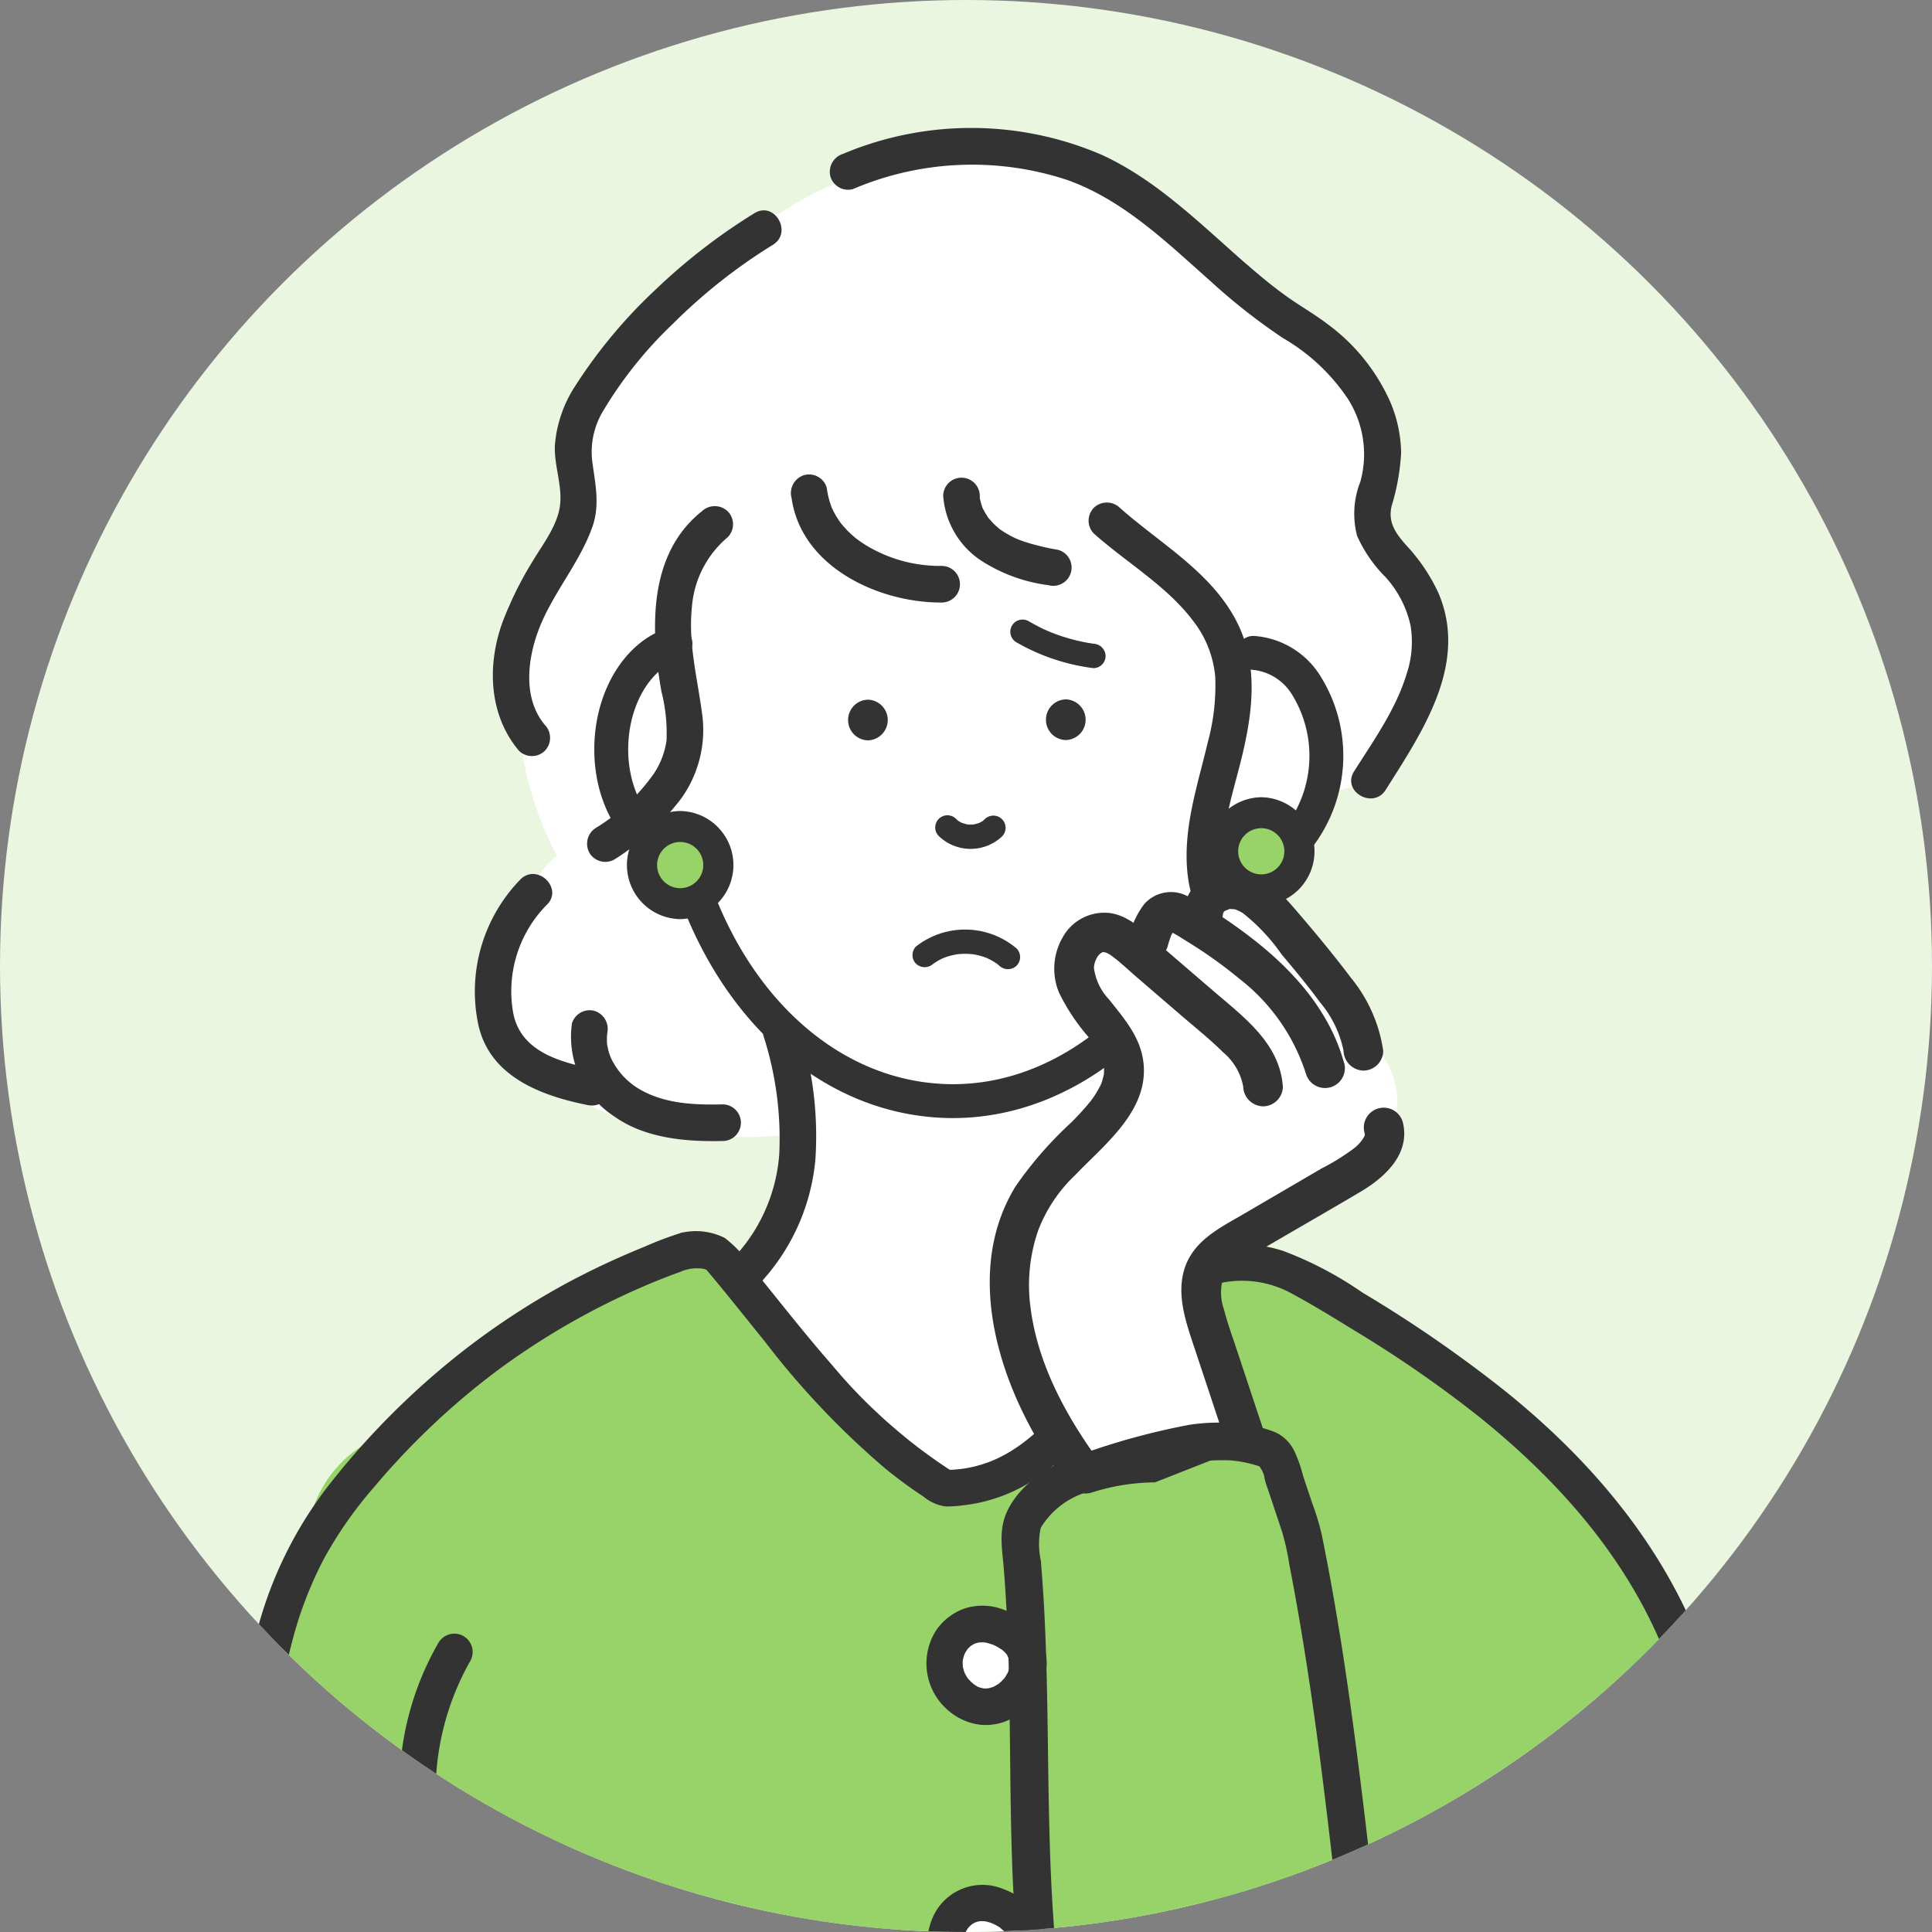 <svg xmlns="http://www.w3.org/2000/svg" xmlns:xlink="http://www.w3.org/1999/xlink" width="151" height="151" viewBox="0 0 151 151">
  <rect x="0" y="0" width="151" height="151" fill="#808080" stroke="none"/>
  <defs>
    <clipPath id="clip-path">
      <circle id="楕円形_103" data-name="楕円形 103" cx="75.5" cy="75.5" r="75.5" transform="translate(597 2784)" fill="none" stroke="#707070" stroke-width="1"/>
    </clipPath>
    <clipPath id="clip-path-2">
      <rect id="長方形_1693" data-name="長方形 1693" width="120.202" height="183.985" fill="none"/>
    </clipPath>
  </defs>
  <g id="マスクグループ_19" data-name="マスクグループ 19" transform="translate(-597 -2784)" clip-path="url(#clip-path)">
    <circle id="楕円形_102" data-name="楕円形 102" cx="75.5" cy="75.5" r="75.5" transform="translate(597 2784)" fill="#eaf6e0"/>
    <g id="グループ_2126" data-name="グループ 2126" transform="translate(612.399 2794)">
      <g id="グループ_2124" data-name="グループ 2124" clip-path="url(#clip-path-2)">
        <path id="パス_4399" data-name="パス 4399" d="M95.559,36.739c-1.426-3.654-4.772-8.065-3.424-12.076a12.78,12.78,0,0,0-1-3.746,18.794,18.794,0,0,0-7.305-7.455,9.057,9.057,0,0,0-3.722-4.4,9.417,9.417,0,0,0-3.362-1.136C71.611,3.809,65.39,1.265,58.675,2.1c-.438.054-.885.12-1.337.192a18.092,18.092,0,0,0-6.493,1.689A23.625,23.625,0,0,0,45.537,6.7a6.5,6.5,0,0,0-2.156.388c-.461.171-.91.358-1.352.555-2.028,3.434-5.6,5.2-8.666,7.65-.12.207-.239.414-.353.627a27.276,27.276,0,0,0-1.651,3.836c-.16.15-.318.3-.47.464a8.9,8.9,0,0,0-2.245,4.449c.044.051.088.1.13.159,3.043,4.131-1.744,8.829-4.42,12.46a13.054,13.054,0,0,0,.709,7.425,26.6,26.6,0,0,0,3.06,12.168,7.589,7.589,0,0,0-1.968,2.5,11.373,11.373,0,0,0-.782,2.116,7.8,7.8,0,0,0-1.925,4.278c-.535,3.906,1.653,7.131,4.794,9.236,4.872,3.265,11.32,4.184,17.272,3.757.129,1.649.306,3.3.541,4.934a6.807,6.807,0,0,0-2.568,3.341c-.271.712-.526,1.431-.773,2.151-.889,1.1-1.841,2.234-2.841,3.371q-3,3.408-6.273,6.557a5.819,5.819,0,0,0-.455,7.637,5.649,5.649,0,0,0,5.74,2.093q-.084,1.449-.118,2.9a5.8,5.8,0,0,0,5.044,5.712A6.438,6.438,0,0,0,48.5,116.1a6.634,6.634,0,0,0,1.692-.677c.019.309.041.618.057.929.162,3.033,2.56,5.962,5.817,5.817.09,0,.177-.017.266-.024a5.968,5.968,0,0,0,6.811,3.289,5.85,5.85,0,0,0,9.339-2.833q1.381-4.969,2.761-9.938a5.831,5.831,0,0,0,2.5-5.652,5.01,5.01,0,0,0,2.285-.787c2.494-1.608,3.923-5.272,2.086-7.958q-1.137-1.662-2.242-3.345a5.968,5.968,0,0,0-3.04-4.772q-2.33-3.752-4.508-7.593l-.935-8.126a9.619,9.619,0,0,0,1.268-1.7,11.5,11.5,0,0,0,1.391-3.965,33.713,33.713,0,0,0,7-9.55A19.3,19.3,0,0,0,83.121,57.9a24.38,24.38,0,0,0,2.455-2.035,7.561,7.561,0,0,0,1.337-1.4,15.016,15.016,0,0,0,1.818-2.6c3.224-.559,5.885-2.055,6.1-5.685.027-.446.04-.9.047-1.346.329-.38.642-.776.943-1.186-.012-2.313-.063-4.619-.266-6.914" fill="#fff"/>
        <path id="パス_4400" data-name="パス 4400" d="M118.237,136.153a64.464,64.464,0,0,0-5.511-24.212,7.8,7.8,0,0,0-4.047-3.951,39.777,39.777,0,0,0-4.475-6.033c-6.068-3.92-12.269-7.616-17.608-12.523a25.556,25.556,0,0,0-2.608-.87,14.19,14.19,0,0,0-4.48-.522c.046,0-.431.053-.4.057.32.039-.1.1-.114.037-.125.111-.364.31-.3.23-.883,1.02-1.569,2.207-2.433,3.247a56.224,56.224,0,0,1-3.9,4.166,67.028,67.028,0,0,0-6.937,7.214,3.422,3.422,0,0,1-2.641,1.437c-.781.978-1.565,1.953-2.365,2.911a56.147,56.147,0,0,0-6.8-6.438c-.131-.151-.266-.3-.4-.449-4.736-4.165-8.6-9.353-14.006-12.718a3.334,3.334,0,0,1-1.332-1.475,3.2,3.2,0,0,1-2.408,1.748c-2.875.529-5.484,2.153-7.989,3.93a10.036,10.036,0,0,0-.263,1.112c-.073.082-.148.161-.22.243-4,1.709-7.6,5.088-10.547,8.358a9.384,9.384,0,0,0-7.583,6.9q-.717,3.059-1.356,6.138a32.666,32.666,0,0,0-1.189,6.021q-.741,4-1.354,8.027c-.237.177-.469.361-.689.559.109.551.231,1.1.357,1.651A249.654,249.654,0,0,0,2.1,169.721c.029,2.152.1,4.3.192,6.447-.363,1.53-.746,3.058-1.113,4.586H82.632a12.807,12.807,0,0,0,11.317,0h3.236c.008-.162.015-.327.025-.488a2.452,2.452,0,0,1,2.193-2.387c-.07-.169-.144-.335-.217-.5a16.3,16.3,0,0,0,8.717-6.424,36.463,36.463,0,0,0,3.6-6.839,8.8,8.8,0,0,0,1.807-2.706,37.1,37.1,0,0,0,2.647-11.6,45.223,45.223,0,0,0,.159-5.408,30.883,30.883,0,0,0,1.152-4.254c.008-.044.013-.087.021-.131a7.259,7.259,0,0,0,.944-3.864" fill="#97d368"/>
        <path id="パス_4401" data-name="パス 4401" d="M67.9,47.841a1.59,1.59,0,0,0,0-3.179,1.59,1.59,0,0,0,0,3.179" fill="#333"/>
        <path id="パス_4402" data-name="パス 4402" d="M52.435,47.864a1.59,1.59,0,0,0,0-3.179,1.59,1.59,0,0,0,0,3.179" fill="#333"/>
        <path id="パス_4403" data-name="パス 4403" d="M57.971,55.339a3.582,3.582,0,0,0,4.966.015.954.954,0,0,0-1.348-1.349c-.011.011-.18.16-.179.164s.194-.138.079-.061l-.1.068c-.068.043-.137.083-.208.119a.452.452,0,0,1-.109.052c.017,0,.219-.083.095-.041a3.258,3.258,0,0,1-.464.129l-.1.016c.289-.055.158-.021.085-.015s-.161.01-.242.009-.145,0-.218-.009c-.041,0-.194-.023-.017,0s.014,0-.017-.006c-.152-.029-.292-.084-.441-.125-.1-.026.229.11.073.032-.029-.014-.058-.027-.087-.042a2.376,2.376,0,0,1-.208-.119c-.034-.021-.065-.048-.1-.068-.088-.05.19.162.059.047-.06-.054-.12-.108-.176-.166a.954.954,0,0,0-1.349,1.349" fill="#333"/>
        <path id="パス_4404" data-name="パス 4404" d="M44.272,70.962a26.083,26.083,0,0,1,1.234,9.248,13.247,13.247,0,0,1-3.578,8.113c-1.26,1.341.759,3.368,2.023,2.023a16.347,16.347,0,0,0,4.38-9.731,27.807,27.807,0,0,0-1.3-10.414,1.432,1.432,0,0,0-2.759.761" fill="#333"/>
        <path id="パス_4405" data-name="パス 4405" d="M72.239,70.088c-1.637,6.646-3.034,14.505,2.244,19.944,1.286,1.324,3.307-.7,2.024-2.023C72.04,83.406,73.631,76.4,75,70.849c.441-1.788-2.318-2.551-2.758-.761"/>
        <path id="パス_4406" data-name="パス 4406" d="M2.862,178.693c.08-5.464.4-10.921.918-16.361q.386-4.077.9-8.141c.335-2.663.781-5.315.972-7.993.66-9.242-.6-18.743,1.759-27.809a30.276,30.276,0,0,1,2.494-6.532,31.61,31.61,0,0,1,3.974-5.675,57.979,57.979,0,0,1,9.564-9.046,57.417,57.417,0,0,1,11.4-6.572c.97-.421,1.956-.806,2.949-1.169a3.127,3.127,0,0,1,1.428-.262,1.784,1.784,0,0,1,.514.073c.089.033.126.091.317.317,1.463,1.745,2.876,3.532,4.308,5.3a64.464,64.464,0,0,0,9.513,10.021c.93.746,1.886,1.459,2.886,2.111a3.466,3.466,0,0,0,1.761.786,9.858,9.858,0,0,0,1.435-.1,12.716,12.716,0,0,0,5.259-1.854c3.1-1.95,5.32-4.949,7.426-7.874,1.042-1.448,2.079-2.948,3.167-4.3,1.132-1.4,2.259-2.833,4.075-3.31a8.051,8.051,0,0,1,5.441.67c1.781.946,3.512,2.015,5.23,3.071a93.265,93.265,0,0,1,9.654,6.689c5.844,4.7,10.938,10.329,14,17.237,3.393,7.661,3.731,16.418,2.41,24.616a59.246,59.246,0,0,1-10.5,25.327,55.254,55.254,0,0,1-4.247,5.141c-1.252,1.348.767,3.376,2.024,2.023A61.3,61.3,0,0,0,118.5,147.736c2.255-9.435,2.579-19.821-.912-29-3.072-8.076-8.743-14.72-15.427-20.077a101.609,101.609,0,0,0-11.074-7.635,28.556,28.556,0,0,0-6.159-3.242,10.216,10.216,0,0,0-7.112.246c-2.027.9-3.41,2.753-4.73,4.462-1.274,1.652-2.452,3.374-3.69,5.052-2.157,2.924-4.743,5.974-8.235,6.969a9.453,9.453,0,0,1-2.73.371l.721.2a41.588,41.588,0,0,1-9.56-8.442c-1.414-1.615-2.764-3.284-4.11-4.956-.668-.831-1.335-1.664-2.009-2.491a9.72,9.72,0,0,0-2.225-2.439,5.031,5.031,0,0,0-3.4-.4,28.466,28.466,0,0,0-2.923,1.106,62.445,62.445,0,0,0-5.73,2.667,58.646,58.646,0,0,0-10.292,7,61.24,61.24,0,0,0-8.711,9.089,31.545,31.545,0,0,0-5.727,12.181c-2.061,8.668-1.117,17.639-1.588,26.45-.264,4.937-1.161,9.834-1.684,14.75-.539,5.082-.924,10.181-1.1,15.289q-.067,1.91-.094,3.819a1.432,1.432,0,0,0,2.862,0" fill="#333"/>
        <path id="パス_4407" data-name="パス 4407" d="M59.078,77.386q-.378,0-.757-.015c-9.757-.391-18.083-8.061-21.4-19.628-3.54-.84-6.054-4.875-5.862-9.683.178-4.453,2.658-8.178,6.031-9.059a1.325,1.325,0,0,1,.67,2.563c-2.219.58-3.924,3.357-4.053,6.6-.15,3.727,1.805,6.9,4.356,7.08a1.323,1.323,0,0,1,1.19.986C42.1,67.113,49.627,74.372,58.427,74.723c9.027.371,17.434-6.828,20.918-17.889a1.323,1.323,0,0,1,1.687-.858,3.222,3.222,0,0,0,.9.168,4.065,4.065,0,0,0,3.288-1.74,9.107,9.107,0,0,0,.4-10.055,4.076,4.076,0,0,0-3.139-2,1.325,1.325,0,0,1,.106-2.647,6.647,6.647,0,0,1,5.228,3.16,11.744,11.744,0,0,1-.528,13.194,6.63,6.63,0,0,1-5.463,2.732c-.113,0-.225-.012-.337-.023C77.532,70.042,68.7,77.386,59.078,77.386" fill="#333"/>
        <path id="パス_4408" data-name="パス 4408" d="M59.628,122.6c-2.779-2.486-.406-6.925,3.22-5.325,4.948,2.182.13,8.321-3.22,5.325" fill="#fff"/>
        <path id="パス_4409" data-name="パス 4409" d="M60.64,121.584a5.129,5.129,0,0,1-.416-.431c-.149-.169.222.311.032.037-.058-.083-.113-.17-.164-.259-.039-.069-.077-.14-.112-.211-.142-.294.1.279.028.073a3.9,3.9,0,0,1-.15-.519c-.007-.036-.013-.073-.021-.109-.034-.163.04.381.028.215-.006-.082-.016-.163-.019-.246-.007-.164.008-.323.017-.486-.028.5-.039.257-.011.116.015-.078.033-.156.054-.233s.044-.152.071-.227c.011-.033.025-.065.036-.1.066-.2-.147.315-.072.173s.131-.264.212-.389c.037-.059.081-.113.118-.171-.26.416-.126.158-.027.05a4.156,4.156,0,0,1,.321-.3c.123-.109-.332.234-.145.114.03-.018.057-.039.086-.058.073-.048.149-.092.226-.133.119-.062.359-.133-.1.033.067-.024.133-.052.2-.074s.156-.047.236-.065l.108-.022c.271-.059-.319.029-.159.018a3.878,3.878,0,0,1,.494-.014c.138.007.405.074-.076-.021.105.021.21.035.314.06.19.045.368.116.553.175.165.053-.3-.134-.141-.06l.129.061c.1.049.2.1.3.158.157.089.3.194.452.293-.386-.252-.161-.128-.061-.039.07.061.138.126.2.193s.106.121.161.18c.107.116-.215-.3-.128-.167.019.029.04.055.059.084.068.1.141.336.229.406,0,0-.141-.377-.089-.21.009.03.022.059.032.089.02.058.038.118.054.178s.03.135.044.2c.052.238-.034-.429-.019-.132a3.488,3.488,0,0,1,0,.409c-.011.151-.088.329.025-.154-.017.074-.026.15-.043.224a3.03,3.03,0,0,1-.111.374c-.1.281.089-.192.058-.127s-.066.141-.1.21a3.952,3.952,0,0,1-.2.342c-.035.052-.074.1-.109.153.286-.425.14-.177.045-.069a3.808,3.808,0,0,1-.279.289c-.052.048-.107.094-.16.14-.224.2.314-.219.065-.051-.124.084-.249.165-.38.236-.07.037-.141.068-.211.1-.139.069.359-.142.213-.089-.044.015-.087.033-.131.049a3.171,3.171,0,0,1-.427.116l-.115.019c-.16.031.421-.039.218-.03-.078,0-.156.011-.234.012s-.158,0-.237-.007c-.3-.013.4.079.1.014-.163-.035-.317-.082-.476-.131-.1-.032-.194-.134.2.086-.045-.025-.1-.043-.142-.066-.08-.04-.158-.084-.234-.13s-.139-.094-.209-.14c-.142-.094.309.254.129.1l-.136-.116a1.43,1.43,0,0,0-2.023,2.023,4.668,4.668,0,0,0,2.749,1.216,4.416,4.416,0,0,0,2.435-.571,5.039,5.039,0,0,0,2.6-4.071,3.914,3.914,0,0,0-.69-2.4,5.634,5.634,0,0,0-2.644-1.955,4.565,4.565,0,0,0-2.992-.131,4.464,4.464,0,0,0-2.36,1.812,4.806,4.806,0,0,0,.907,6.105,1.43,1.43,0,1,0,2.023-2.023" fill="#333"/>
        <path id="パス_4410" data-name="パス 4410" d="M59.675,144.4c-2.715-2.486-.4-6.925,3.146-5.325,4.834,2.182.127,8.322-3.146,5.325" fill="#fff"/>
        <path id="パス_4411" data-name="パス 4411" d="M60.675,143.4c-.14-.13-.263-.27-.391-.412-.111-.123.193.273.1.135-.028-.044-.061-.085-.091-.129-.051-.077-.1-.155-.146-.236s-.083-.16-.124-.241c-.1-.2.14.368.029.065a3.392,3.392,0,0,1-.14-.5c-.007-.037-.013-.074-.02-.111-.039-.2.026.217.028.209a1.191,1.191,0,0,0-.018-.221,4.747,4.747,0,0,1,.017-.52c.01-.164-.06.375-.029.215.007-.036.012-.071.019-.107.015-.079.033-.157.054-.235s.04-.137.063-.2c.011-.033.026-.066.036-.1.064-.215-.164.342-.061.143.064-.125.124-.251.2-.37.037-.059.079-.115.117-.173.123-.184-.22.263-.109.142.029-.031.055-.066.084-.1.1-.11.209-.2.318-.3s-.294.211-.163.126c.036-.023.071-.05.107-.074q.1-.064.2-.12c.132-.071.371-.126-.077.019.067-.022.132-.051.2-.073s.138-.041.208-.057c.15-.035.453-.028-.05-.005.154-.007.305-.022.46-.014.05,0,.1.01.149.011.168,0-.36-.06-.193-.028.1.02.208.037.311.063.086.022.171.046.255.074.114.037.436.205.021-.007.185.095.375.176.554.282.074.043.146.088.217.136.035.023.068.048.1.071.168.111-.142-.1-.142-.113,0,.053.327.292.377.346s.242.293.063.059-.009-.006.025.045.079.127.115.193.151.325.035.049-.009-.015.014.054.036.119.051.18.023.122.039.182c.04.162-.037-.235-.031-.239s.012.128.013.137a2.809,2.809,0,0,1,0,.367c0,.038-.007.076-.01.114-.009.158.063-.394.033-.239-.014.075-.025.151-.043.226a3.074,3.074,0,0,1-.111.377c-.047.132-.168.3.056-.121-.036.068-.065.141-.1.211a3.756,3.756,0,0,1-.19.324c-.035.052-.072.1-.108.155-.12.174.225-.277.121-.155-.026.03-.05.061-.075.091a3.806,3.806,0,0,1-.277.291c-.051.048-.1.094-.158.141-.221.2.281-.2.084-.061a4.3,4.3,0,0,1-.374.238c-.068.038-.139.07-.207.105-.162.084.228-.09.21-.087a.782.782,0,0,0-.129.05,3.838,3.838,0,0,1-.444.121c-.289.067.4-.031.1-.012-.069,0-.138.009-.207.01s-.156,0-.233-.008c-.332-.026.313.061.118.017-.161-.036-.312-.084-.47-.13-.19-.057.227.083.2.084a.526.526,0,0,1-.14-.066c-.079-.04-.156-.084-.231-.131s-.137-.093-.206-.14c-.139-.1.3.252.128.1-.044-.039-.09-.077-.134-.117a1.414,1.414,0,0,0-2,2,4.551,4.551,0,0,0,2.713,1.212,4.25,4.25,0,0,0,2.359-.562,5.041,5.041,0,0,0,2.554-4.035,3.924,3.924,0,0,0-.665-2.414,5.529,5.529,0,0,0-2.571-1.947,4.245,4.245,0,0,0-5.277,1.658,4.85,4.85,0,0,0,.887,6.088,1.414,1.414,0,0,0,2-2" fill="#333"/>
        <path id="パス_4412" data-name="パス 4412" d="M59.675,166.2c-2.715-2.486-.4-6.925,3.146-5.325,4.834,2.182.127,8.322-3.146,5.325" fill="#fff"/>
        <path id="パス_4413" data-name="パス 4413" d="M60.675,165.2c-.14-.13-.263-.27-.391-.412-.111-.123.193.273.1.135-.028-.044-.061-.085-.091-.129-.051-.077-.1-.155-.146-.236s-.083-.16-.124-.241c-.1-.2.14.368.029.065a3.393,3.393,0,0,1-.14-.5c-.007-.037-.013-.074-.02-.111-.039-.2.026.217.028.209a1.191,1.191,0,0,0-.018-.221,4.747,4.747,0,0,1,.017-.52c.01-.164-.06.375-.029.215.007-.036.012-.071.019-.107.015-.079.033-.157.054-.235s.04-.137.063-.2c.011-.033.026-.066.036-.1.064-.215-.164.342-.061.143.064-.125.124-.251.2-.37.037-.059.079-.115.117-.173.123-.184-.22.263-.109.142.029-.031.055-.066.084-.1.1-.11.209-.2.318-.3s-.294.211-.163.126c.036-.023.071-.05.107-.074q.1-.064.2-.12c.132-.071.371-.126-.077.019.067-.022.132-.051.2-.073s.138-.041.208-.057c.15-.035.453-.028-.05-.006.154-.006.305-.021.46-.013.05,0,.1.01.149.011.168,0-.36-.06-.193-.028.1.02.208.037.311.063.086.022.171.046.255.074.114.037.436.205.021-.007.185.1.375.176.554.282.074.043.146.088.217.136.035.023.068.048.1.071.168.111-.142-.1-.142-.113,0,.053.327.292.377.346s.242.293.063.059-.009-.006.025.045.079.127.115.193.151.325.035.049-.009-.015.014.054.036.119.051.18.023.122.039.182c.04.162-.037-.235-.031-.239s.012.128.013.137a2.809,2.809,0,0,1,0,.367c0,.038-.007.076-.01.114-.009.157.063-.394.033-.239-.014.075-.025.151-.043.226a3.075,3.075,0,0,1-.111.377c-.047.132-.168.3.056-.121-.036.068-.065.141-.1.211-.058.111-.121.219-.19.324-.035.052-.072.1-.108.155-.12.174.225-.277.121-.155-.026.03-.05.061-.075.091a3.806,3.806,0,0,1-.277.291c-.051.048-.1.094-.158.141-.221.2.281-.2.084-.061a4.3,4.3,0,0,1-.374.238c-.068.038-.139.07-.207.1-.162.084.228-.09.21-.087a.782.782,0,0,0-.129.05,3.835,3.835,0,0,1-.444.121c-.289.067.4-.031.1-.012-.069,0-.138.009-.207.01s-.156,0-.233-.008c-.332-.026.313.061.118.017-.161-.036-.312-.084-.47-.13-.19-.057.227.083.2.084a.526.526,0,0,1-.14-.066c-.079-.04-.156-.084-.231-.131s-.137-.093-.206-.14c-.139-.095.3.252.128.1-.044-.039-.09-.077-.134-.117a1.414,1.414,0,0,0-2,2,4.551,4.551,0,0,0,2.713,1.212,4.249,4.249,0,0,0,2.359-.562,5.041,5.041,0,0,0,2.554-4.035,3.924,3.924,0,0,0-.665-2.414,5.529,5.529,0,0,0-2.571-1.947,4.245,4.245,0,0,0-5.277,1.658,4.85,4.85,0,0,0,.887,6.088,1.414,1.414,0,0,0,2-2"/>
        <path id="パス_4414" data-name="パス 4414" d="M64.029,40.195A16.084,16.084,0,0,0,70.06,42.22a.955.955,0,0,0,.952-.954.982.982,0,0,0-.952-.954c.161.022-.2-.031-.234-.037-.113-.018-.226-.038-.339-.059-.242-.045-.482-.1-.721-.154-.448-.107-.888-.235-1.324-.384-.216-.074-.433-.153-.645-.237-.062-.024-.123-.049-.183-.074-.107-.044-.121-.05-.045-.018-.09-.039-.179-.079-.269-.12-.447-.205-.884-.434-1.308-.681a.954.954,0,0,0-.963,1.647" fill="#333"/>
        <path id="パス_4415" data-name="パス 4415" d="M57.545,65.326c-.08.062-.014.012.03-.018.064-.042.127-.087.193-.128.1-.065.211-.127.32-.184.068-.036.138-.068.207-.1s.121-.051.026-.014c.129-.051.26-.1.393-.137a5.126,5.126,0,0,1,.767-.172c-.1.014-.048,0,.022,0s.154-.013.232-.017q.208-.011.417-.006c.124,0,.247.014.371.022.178.011-.037-.011.069,0,.061.009.122.02.182.031a5.349,5.349,0,0,1,.76.2c.073.025.145.052.217.081.144.059-.114-.054.026.014s.249.122.369.191a3.213,3.213,0,0,1,.559.388.978.978,0,0,0,1.349,0,.962.962,0,0,0,0-1.349,6.225,6.225,0,0,0-7.858-.156.959.959,0,0,0,0,1.349.978.978,0,0,0,1.349,0" fill="#333"/>
        <path id="パス_4416" data-name="パス 4416" d="M83.179,53.519a3.015,3.015,0,1,0,3.014,3.016,3.015,3.015,0,0,0-3.014-3.016" fill="#97d368"/>
        <path id="パス_4417" data-name="パス 4417" d="M83.178,60.76h0a4.226,4.226,0,0,1,0-8.451h0a4.226,4.226,0,0,1,0,8.451m0-6.03a1.8,1.8,0,0,0,0,3.609h0a1.8,1.8,0,0,0,0-3.609Z" fill="#333"/>
        <path id="パス_4418" data-name="パス 4418" d="M37.762,54.6a3.015,3.015,0,1,0,3.014,3.016A3.015,3.015,0,0,0,37.762,54.6" fill="#97d368"/>
        <path id="パス_4419" data-name="パス 4419" d="M37.762,61.837h0a4.226,4.226,0,0,1,0-8.451h0a4.226,4.226,0,0,1,0,8.451m0-6.03a1.8,1.8,0,0,0,0,3.609h0a1.8,1.8,0,0,0,0-3.609Z" fill="#333"/>
        <path id="パス_4420" data-name="パス 4420" d="M46.464,28.892c.745,5.417,6.8,8.225,11.734,8.2a1.431,1.431,0,0,0,0-2.862,11.124,11.124,0,0,1-5.8-1.547c-.227-.135-.446-.279-.66-.431-.055-.039-.32-.243-.129-.09-.1-.08-.2-.163-.3-.248-.21-.183-.412-.376-.6-.578-.087-.094-.17-.191-.255-.286-.043-.048-.083-.1-.124-.146.092.123.088.118-.01-.013-.147-.209-.288-.419-.416-.64-.064-.111-.123-.223-.182-.337-.011-.024-.186-.4-.068-.125a6.562,6.562,0,0,1-.435-1.658,1.438,1.438,0,0,0-1.76-1,1.469,1.469,0,0,0-1,1.76" fill="#333"/>
        <path id="パス_4421" data-name="パス 4421" d="M67.307,32.977a19.865,19.865,0,0,1-2.409-.565c-.195-.062-.39-.129-.582-.2-.033-.012-.348-.135-.172-.064s-.168-.076-.166-.075a7.8,7.8,0,0,1-1.06-.592c-.061-.041-.121-.084-.181-.126-.3-.209.217.194-.06-.047-.139-.121-.278-.243-.409-.373s-.252-.268-.373-.408-.049,0,.02.029c-.048-.024-.123-.175-.157-.225a5.05,5.05,0,0,1-.277-.471,1.121,1.121,0,0,1-.118-.244c.068.305.033.073,0-.011a4.257,4.257,0,0,1-.147-.519c-.04-.186-.061-.162-.012.006a1.484,1.484,0,0,1-.024-.326,1.43,1.43,0,1,0-2.861,0A6.648,6.648,0,0,0,61.2,33.76a12.656,12.656,0,0,0,5.342,1.976,1.431,1.431,0,1,0,.761-2.759" fill="#333"/>
        <path id="パス_4422" data-name="パス 4422" d="M70.1,31.707c2.551,2.269,5.691,4.077,7.767,6.838a8.277,8.277,0,0,1,1.715,4.379,16.827,16.827,0,0,1-.572,5.045c-.837,3.546-2.085,7.111-1.531,10.8.493,3.286,2.85,5.539,4.6,8.2a9.9,9.9,0,0,1,1.092,2.045c.058.175.111.353.154.533.018.077.036.153.052.23.1.471,0-.11.026.16a4.724,4.724,0,0,1,.016.545c0,.079-.008.157-.014.235-.012.123.016-.037-.031.172-.425,1.884-2.253,3.178-3.785,4.278a1.472,1.472,0,0,0-.513,1.958,1.442,1.442,0,0,0,1.957.513c1.726-1.239,3.583-2.572,4.557-4.526a6.284,6.284,0,0,0,.286-5.011c-1.113-3.046-3.872-5.274-5.112-8.1-1.4-3.186-.041-7.11.782-10.376.946-3.753,1.523-7.675-.39-11.236-2.026-3.769-5.934-5.949-9.037-8.706a1.462,1.462,0,0,0-2.022,0,1.443,1.443,0,0,0,0,2.023" fill="#333"/>
        <path id="パス_4423" data-name="パス 4423" d="M39.457,29.959c-4.238,3.38-4.007,9.271-3.162,14.077a13.21,13.21,0,0,1,.4,3.834,6.266,6.266,0,0,1-.97,2.563A15.148,15.148,0,0,1,31.183,54.7a1.466,1.466,0,0,0-.513,1.958,1.444,1.444,0,0,0,1.957.513,19.987,19.987,0,0,0,5.17-4.7,9.192,9.192,0,0,0,1.662-6.805c-.371-2.746-1.073-5.418-.781-8.215a7.921,7.921,0,0,1,2.8-5.465,1.439,1.439,0,0,0,0-2.023,1.466,1.466,0,0,0-2.023,0" fill="#333"/>
        <path id="パス_4424" data-name="パス 4424" d="M51.26,4.78a23.7,23.7,0,0,1,16.794-.7c4.374,1.572,7.761,4.89,11.172,7.908a47.6,47.6,0,0,0,5.646,4.434A15.353,15.353,0,0,1,89.9,21.1a8.037,8.037,0,0,1,1.026,6.538,6.817,6.817,0,0,0-.257,4.245A10.7,10.7,0,0,0,92.885,35.1a8.261,8.261,0,0,1,1.968,3.828,7.882,7.882,0,0,1-.311,3.735c-.836,2.77-2.582,5.206-4.11,7.627-.986,1.561,1.489,3,2.47,1.444,2.875-4.553,6.493-9.847,4.118-15.4A14.234,14.234,0,0,0,94.493,32.6c-.813-.929-1.422-1.761-1.129-3.041a17.544,17.544,0,0,0,.745-4.146,10.526,10.526,0,0,0-.806-3.9,15.2,15.2,0,0,0-4.968-6.2c-1-.761-2.086-1.378-3.107-2.1-.963-.685-1.879-1.43-2.777-2.2-3.737-3.2-7.239-6.854-11.777-8.928A25.816,25.816,0,0,0,50.5,2.021a1.475,1.475,0,0,0-1,1.76,1.44,1.44,0,0,0,1.76,1" fill="#333"/>
        <path id="パス_4425" data-name="パス 4425" d="M43.566,6.662a46.416,46.416,0,0,0-7.728,5.974,39.416,39.416,0,0,0-6.26,7.5,9.91,9.91,0,0,0-1.606,4.63c-.092,1.648.659,3.316.365,4.952-.279,1.552-1.432,2.987-2.212,4.321a27.816,27.816,0,0,0-2.262,4.626c-1.2,3.345-1.063,7.212,1.3,10.014a1.442,1.442,0,0,0,2.023,0,1.46,1.46,0,0,0,0-2.023c-1.681-2-1.381-4.945-.561-7.23,1.055-2.942,3.249-5.333,4.282-8.267.582-1.654.232-3.291,0-4.968a6.185,6.185,0,0,1,.8-4.016A32.1,32.1,0,0,1,37.2,15.3,43.017,43.017,0,0,1,45.01,9.133c1.564-.967.128-3.443-1.444-2.471" fill="#333"/>
        <path id="パス_4426" data-name="パス 4426" d="M25.3,58.71a12.549,12.549,0,0,0-3.329,11.309c.859,4.1,4.865,5.605,8.527,6.343a1.466,1.466,0,0,0,1.76-1,1.445,1.445,0,0,0-1-1.76c-2.653-.534-5.89-1.292-6.529-4.344a9.612,9.612,0,0,1,2.593-8.526c1.343-1.265-.683-3.286-2.023-2.023" fill="#333"/>
        <path id="パス_4427" data-name="パス 4427" d="M29.3,70.006a7.426,7.426,0,0,0,3.327,7.262c2.4,1.7,5.561,1.972,8.413,1.91a1.431,1.431,0,1,0,0-2.861c-2.279.049-4.616-.062-6.577-1.261a5.547,5.547,0,0,1-1.88-1.931,3.635,3.635,0,0,1-.476-1.224c-.015-.066-.069-.338-.04-.143a3.434,3.434,0,0,1-.029-.379c0-.127,0-.254,0-.381,0-.046.056-.453.019-.231a1.474,1.474,0,0,0-1-1.76,1.442,1.442,0,0,0-1.76,1" fill="#333"/>
        <path id="パス_4428" data-name="パス 4428" d="M18.9,118.341a22.886,22.886,0,0,0-3.083,11.07,33.54,33.54,0,0,0,1.571,11.221c1.333,4.091,2.952,8.091,4.365,12.155A99.067,99.067,0,0,1,25.267,164.9a43.975,43.975,0,0,1,.83,13.863,1.44,1.44,0,0,0,1.431,1.431,1.463,1.463,0,0,0,1.43-1.431c.911-8.275-1.039-16.51-3.624-24.321C24,150.393,22.48,146.408,21.041,142.4a36.68,36.68,0,0,1-2.347-10.857,20.892,20.892,0,0,1,2.679-11.754,1.432,1.432,0,0,0-2.471-1.444" fill="#333"/>
        <path id="パス_4429" data-name="パス 4429" d="M62.416,91.151a8.506,8.506,0,0,1,1.5-4.44,4.4,4.4,0,0,1,.644-.735c.105-.271.22-.538.343-.8a5.574,5.574,0,0,1,.5-1.517,3.424,3.424,0,0,1,1.456-1.5A18.653,18.653,0,0,1,68.492,80.5a43.569,43.569,0,0,1,3.3-4.055c.237-.5.457-1.018.691-1.526a11.022,11.022,0,0,1,.922-1.686c.153-.22.307-.424.465-.618-.081-.1-.163-.2-.245-.3a2.659,2.659,0,0,1-2.666-1.29q-.525-.922-.965-1.9c-.055-.035-.11-.072-.166-.107a2.778,2.778,0,0,1-1.087-3.5,2.726,2.726,0,0,1,.744-2.4,2.8,2.8,0,0,1,2.631-.7,11.4,11.4,0,0,1,2.739.9,2.727,2.727,0,0,1,2.819-2.084c.029-.206.061-.411.1-.617a2.666,2.666,0,0,1,1.888-1.89,2.7,2.7,0,0,1,2.632.694A26.7,26.7,0,0,1,86.126,64.8q.126.177.25.355a17.767,17.767,0,0,1,1.871,1.606,44.213,44.213,0,0,1,4.014,4.8,1.889,1.889,0,0,1,.318.816,6.554,6.554,0,0,1,1.229,3.875A5.586,5.586,0,0,1,92.9,79.19a4.594,4.594,0,0,1-2.942,2.057c-.1.014-.2.027-.294.037A11.717,11.717,0,0,1,88.3,82.418L83.1,86.286c.034.094.064.191.092.288a2.377,2.377,0,0,0-1.1.752c-.644.873-1.44,1.622-2.059,2.516A6.219,6.219,0,0,0,78.7,94.451a3.077,3.077,0,0,0,.911,1.825l.06.053a5.035,5.035,0,0,1,.167,1.444q.354.829.688,1.671a2.653,2.653,0,0,1-.694,2.631,2.535,2.535,0,0,1-1.189.68,2.717,2.717,0,0,1-1.863.775l-3.711.05a16.7,16.7,0,0,1-4.085-.141A4.366,4.366,0,0,1,66.1,101.06a7.566,7.566,0,0,1-.45-1.368,9.969,9.969,0,0,1-.868-1.938q-.117-.229-.217-.464a8.326,8.326,0,0,1-2.152-6.139" fill="#fff"/>
        <path id="パス_4430" data-name="パス 4430" d="M84.865,74.917c-.241-3.367-3.037-5.411-5.4-7.441l-4-3.439c-1.186-1.02-2.417-2.391-4.029-2.664a3.713,3.713,0,0,0-3.789,1.908,4.881,4.881,0,0,0-.284,4.279,15.781,15.781,0,0,0,2.562,3.772,6.6,6.6,0,0,1,.417.617c.074.123.14.249.21.374.028.049.174.366.079.141a4.19,4.19,0,0,1,.219.707c.021.091.04.184.052.276-.048-.35-.007.048-.01.127l-.009.329c-.007.248.1-.355,0,.041-.052.213-.1.422-.167.632-.026.083-.06.168-.093.248.12-.29,0-.01-.038.058-.125.224-.243.447-.382.663s-.271.4-.418.592c.153-.2-.227.267-.28.33-.363.421-.746.824-1.134,1.222A29.754,29.754,0,0,0,63.97,82.73c-3.2,5.231-2.175,11.612.226,16.922a32.711,32.711,0,0,0,2.317,4.228q.633.984,1.328,1.925a1.8,1.8,0,0,0,1.723.915c.43-.013.864-.078,1.292-.125a56.052,56.052,0,0,0,11.551-2.488,1.573,1.573,0,0,0,1.084-1.908L81.22,95.362c-.334-1.006-.7-2.008-.963-3.037a3.987,3.987,0,0,1-.066-2.419,3.447,3.447,0,0,1,1.6-1.429c1.018-.6,2.043-1.191,3.065-1.787,2.036-1.187,4.082-2.358,6.107-3.561,1.935-1.15,3.913-3,3.263-5.473a1.553,1.553,0,0,0-2.992.825c.069.265.031.275-.077.469a3.034,3.034,0,0,1-.73.8,17.547,17.547,0,0,1-2.528,1.57L81.8,84.884c-1.865,1.087-3.933,2.081-4.627,4.295-.636,2.028.121,4.182.759,6.1q1.286,3.87,2.57,7.74l1.084-1.909a52.87,52.87,0,0,1-12.277,2.523l1.339.769c-2.638-3.558-4.938-7.727-5.5-12.186a13.052,13.052,0,0,1,.593-6.044,11.733,11.733,0,0,1,2.9-4.337c2.193-2.294,5.477-4.812,5.363-8.333-.071-2.214-1.422-3.749-2.729-5.394A4.432,4.432,0,0,1,70.1,65.659a1.72,1.72,0,0,1,.238-.812.891.891,0,0,1,.451-.426c-.144.07-.035-.02.075-.009-.127-.013.18.04.177.039a2.5,2.5,0,0,1,.58.357c.615.462,1.18,1.01,1.763,1.512l3.587,3.086c1.081.93,2.207,1.827,3.218,2.834a4.562,4.562,0,0,1,1.577,2.677,1.589,1.589,0,0,0,1.551,1.552,1.565,1.565,0,0,0,1.552-1.552" fill="#333"/>
        <path id="パス_4431" data-name="パス 4431" d="M89.665,73.13c-1.113-4.107-4-7.319-7.3-9.86q-1.266-.974-2.6-1.843a13.118,13.118,0,0,0-2.687-1.534,2.779,2.779,0,0,0-3.042.764,6.519,6.519,0,0,0-1.167,2.482c-.589,1.913,2.4,2.731,2.992.825a8.992,8.992,0,0,1,.3-.912c.138-.323-.123.336.115-.22.075-.173.122-.08.041-.091-.616-.087.085.241.133.269.314.179.617.378.923.569a34.95,34.95,0,0,1,4.072,2.9,15.265,15.265,0,0,1,5.236,7.476,1.553,1.553,0,0,0,2.992-.825" fill="#333"/>
        <path id="パス_4432" data-name="パス 4432" d="M92.709,72.123a11.633,11.633,0,0,0-2.517-5.693c-1.321-1.753-2.723-3.451-4.154-5.116-1.3-1.519-2.765-3.2-4.909-3.36a3.7,3.7,0,0,0-4.037,3.32,1.566,1.566,0,0,0,1.552,1.552A1.583,1.583,0,0,0,80.2,61.274c-.022.281.12-.174-.012.069.122-.224-.033.005.08-.092s-.107.041.116-.077c.457-.24-.265.125.213-.085.238-.1-.055-.046.219-.042.042,0,.424.039.266.009a3.123,3.123,0,0,1,.649.305,14.99,14.99,0,0,1,3.039,3.233c1.027,1.224,2.06,2.455,3,3.746a8.459,8.459,0,0,1,1.838,3.783,1.6,1.6,0,0,0,1.551,1.552,1.561,1.561,0,0,0,1.552-1.552" fill="#333"/>
        <path id="パス_4433" data-name="パス 4433" d="M68.868,107.032a16.537,16.537,0,0,1,6-1.173l4.369-1.72c4.319-1.7,8.618,3.265,7.643,7.363a6.027,6.027,0,0,1,.888,3.113q.022,9.609.044,19.218c-.064,7.267-10.4,7.843-12.031,1.7a4.5,4.5,0,0,1-1.355-2.588c-.451-3.178-.983-6.341-1.623-9.485q-.458-2.246-.982-4.477c-.008-.031-.016-.062-.023-.094-3.156.389-6.3-1-7.212-4.32-.945-3.437,1.17-6.367,4.279-7.536" fill="#97d368"/>
        <path id="パス_4434" data-name="パス 4434" d="M93.581,151.006c-1.76-12.908-2.786-25.917-5.217-38.729q-.228-1.2-.471-2.392a20.361,20.361,0,0,0-.722-2.371c-.245-.735-.5-1.468-.735-2.205a10.672,10.672,0,0,0-.621-1.785,3.143,3.143,0,0,0-1.51-1.572,10.394,10.394,0,0,0-2.258-.606,15.219,15.219,0,0,0-4.485.013,55.065,55.065,0,0,0-8.674,2.382c-2.23.694-4.7,2.324-5.641,4.537-.606,1.431-.307,2.875-.188,4.373.136,1.7.23,3.4.3,5.1.13,3.312.158,6.626.194,9.939s.078,6.629.239,9.94.554,6.61.954,9.894c.412,3.388.885,6.77,1.367,10.149a65.206,65.206,0,0,0,1.426,7.37,31.823,31.823,0,0,0,6.11,12.636,18.857,18.857,0,0,0,5.315,4.362,16.005,16.005,0,0,0,7.6,1.94c5.429.035,10.586-2.512,14.476-6.187a25.05,25.05,0,0,0,2.542-2.807,1.522,1.522,0,0,0,0-2.082,1.482,1.482,0,0,0-2.083,0c-4.288,5.5-11.3,9.529-18.417,7.673-6.189-1.613-9.924-7.729-11.837-13.406a55.315,55.315,0,0,1-2.236-9.881c-.654-4.584-1.3-9.171-1.773-13.777-.968-9.329-.523-18.7-1.041-28.046q-.1-1.748-.245-3.492a6.023,6.023,0,0,1-.006-2.566,6.341,6.341,0,0,1,3.216-2.656c.835-.369,1.794-.587,2.669-.873,1-.326,2-.649,3.011-.933a17.611,17.611,0,0,1,5.9-.811,9.439,9.439,0,0,1,2.784.651l-.649-.379a2.6,2.6,0,0,1,.568,1.053c-.106-.39.028.233.033.258a6.36,6.36,0,0,0,.2.612q.206.614.409,1.226l.735,2.205a19.76,19.76,0,0,1,.549,2.5c.63,3.239,1.171,6.5,1.653,9.759.924,6.255,1.618,12.541,2.351,18.821.426,3.652.87,7.3,1.366,10.946a1.481,1.481,0,0,0,1.812,1.028,1.512,1.512,0,0,0,1.028-1.811" fill="#333"/>
      </g>
    </g>
  </g>
</svg>
